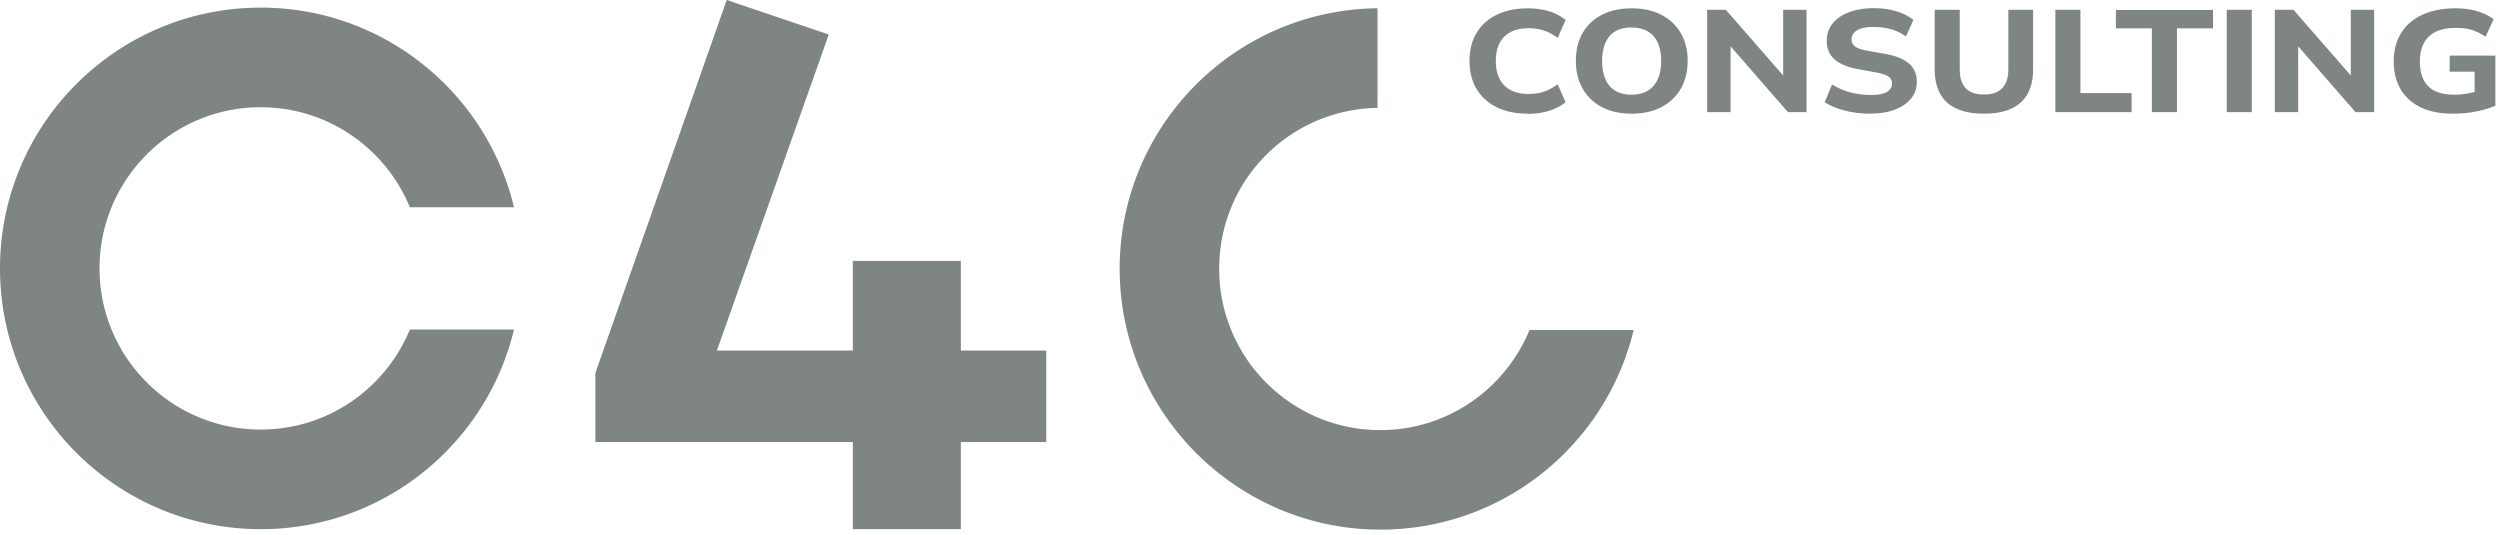 <svg width="318" height="68" viewBox="0 0 318 68" xmlns="http://www.w3.org/2000/svg" fill-rule="evenodd" clip-rule="evenodd" stroke-linejoin="round" stroke-miterlimit="2"><path d="M0 34.14C0 15.82 14.85.97 33.17.97 48.8.97 61.88 11.8 65.38 26.36H52.13c-3.07-7.46-10.4-12.72-18.97-12.72-11.32 0-20.5 9.18-20.5 20.5s9.18 20.5 20.5 20.5c8.57 0 15.9-5.26 18.97-12.72h13.25c-3.5 14.56-16.57 25.39-32.21 25.39C14.85 67.31 0 52.46 0 34.14zm75.73 13.31L92.44 0l12.98 4.39-14.23 40.2h17.29v-11.4h13.74v11.4h10.87v11.64h-10.87v11.08h-13.74V56.23H75.73v-8.78zm99.49-46.4v12.67c-11.15.2-20.14 9.17-20.14 20.49 0 11.32 9.18 20.5 20.5 20.5 8.57 0 15.9-5.27 18.97-12.73h13.25c-3.5 14.56-16.57 25.39-32.21 25.39-18.32 0-33.17-14.97-33.17-33.17 0-18.197 14.655-32.945 32.8-33.15zm19.11 13.41c-1.54 0-2.87-.28-3.97-.83-1.1-.55-1.95-1.33-2.55-2.33-.59-1-.89-2.19-.89-3.55 0-1.36.3-2.55.89-3.54.59-1 1.44-1.77 2.55-2.32 1.11-.55 2.43-.83 3.97-.83 1 0 1.9.13 2.72.38.82.25 1.51.62 2.09 1.1l-1 2.27c-.63-.44-1.22-.76-1.79-.94-.57-.18-1.2-.28-1.91-.28-1.35 0-2.38.36-3.1 1.08-.72.72-1.07 1.75-1.07 3.09 0 .88.16 1.64.48 2.27.32.63.79 1.1 1.41 1.43.62.33 1.38.49 2.28.49.71 0 1.35-.09 1.91-.28.57-.18 1.16-.5 1.79-.94l1 2.27c-.57.47-1.27.83-2.09 1.09-.82.26-1.73.39-2.72.39v-.02zm6.12-6.71c0-1.35.28-2.53.85-3.53s1.38-1.78 2.45-2.33c1.07-.55 2.33-.83 3.79-.83s2.72.28 3.79.83c1.06.55 1.89 1.33 2.47 2.33.58 1 .87 2.17.87 3.51 0 1.34-.29 2.55-.87 3.55-.58 1-1.4 1.78-2.47 2.34-1.06.56-2.33.84-3.79.84s-2.72-.28-3.78-.84a5.97 5.97 0 0 1-2.45-2.35c-.57-1.01-.86-2.18-.86-3.52zm3.34.02c.002.872.142 1.635.41 2.28.27.65.69 1.14 1.25 1.48.56.34 1.26.51 2.09.51 1.23 0 2.16-.38 2.8-1.13.64-.76.96-1.8.96-3.14 0-.9-.14-1.67-.42-2.31A3.08 3.08 0 0 0 209.61 4c-.57-.33-1.26-.5-2.08-.5-1.26 0-2.19.37-2.81 1.12-.617.746-.927 1.78-.93 3.13v.02zm16.34-1.881v8.371h-2.98V1.25h2.38l7.29 8.35V1.25h2.97v13.01h-2.37l-7.29-8.371zm17.8 8.571c-1.16 0-2.24-.13-3.25-.39-1.01-.26-1.87-.62-2.58-1.07l.94-2.25c.46.28.95.52 1.47.72.52.2 1.06.35 1.64.45.58.1 1.17.16 1.8.16.98 0 1.68-.14 2.1-.41.42-.27.62-.61.62-1.03 0-.38-.14-.67-.42-.88-.28-.2-.79-.38-1.52-.53l-2.42-.44c-1.32-.25-2.31-.66-2.97-1.25-.66-.59-.98-1.38-.98-2.36 0-.84.25-1.56.74-2.18.49-.62 1.18-1.09 2.08-1.44.89-.34 1.94-.52 3.14-.52 1.02 0 1.98.13 2.87.39.89.26 1.62.63 2.19 1.11l-.94 2.1c-.56-.41-1.18-.71-1.87-.91-.69-.2-1.46-.3-2.3-.3-.89 0-1.57.14-2.04.42-.47.28-.71.67-.71 1.16 0 .37.14.67.43.89.29.22.79.41 1.51.54l2.37.42c1.35.25 2.35.66 3.01 1.24.65.58.98 1.35.98 2.31 0 .81-.24 1.52-.73 2.12-.49.6-1.17 1.07-2.05 1.41-.88.34-1.92.51-3.12.51l.01.01zm14.43 0c-1.401-.002-2.554-.212-3.48-.64-.93-.42-1.62-1.05-2.09-1.89-.46-.84-.7-1.88-.7-3.12V1.25h3.19v7.58c0 1.05.25 1.84.75 2.38.5.54 1.28.81 2.34.81 1.06 0 1.81-.27 2.32-.81.51-.54.77-1.33.77-2.38V1.25h3.15v7.56c0 1.24-.23 2.28-.7 3.12-.46.84-1.16 1.47-2.08 1.89-.916.418-2.069.638-3.45.64h-.02zm9.08-.2V1.25h3.19v10.59h6.51v2.42h-9.7zm12.28 0V3.6h-4.58V1.26h12.36V3.6h-4.59v10.66h-3.19zm9.52 0V1.25h3.19v13.01h-3.19zm9.09-8.371v8.371h-2.97V1.25h2.37l7.29 8.35V1.25h2.97v13.01h-2.37l-7.29-8.371zm19.71 8.571c-1.646-.001-3.032-.271-4.15-.82-1.12-.55-1.97-1.32-2.55-2.32-.57-1-.86-2.17-.86-3.51 0-1.34.31-2.57.93-3.58.62-1.01 1.52-1.79 2.69-2.34 1.17-.55 2.58-.83 4.22-.83 1.05 0 1.97.12 2.77.36s1.5.58 2.1 1.02l-1.02 2.23c-.44-.28-.85-.51-1.23-.67-.38-.17-.78-.28-1.19-.35-.41-.07-.88-.1-1.41-.1-1.5 0-2.63.37-3.39 1.1-.76.73-1.14 1.79-1.14 3.18 0 1.39.36 2.42 1.06 3.14.71.71 1.82 1.07 3.34 1.07.5 0 1.02-.04 1.56-.13.335-.057.67-.126 1-.214V9.12h-3.17V7.07h5.81v6.38c-.49.21-1.03.39-1.61.54-.58.15-1.19.27-1.82.35-.627.08-1.273.12-1.93.12h-.01z" fill="#7e8582"/></svg>